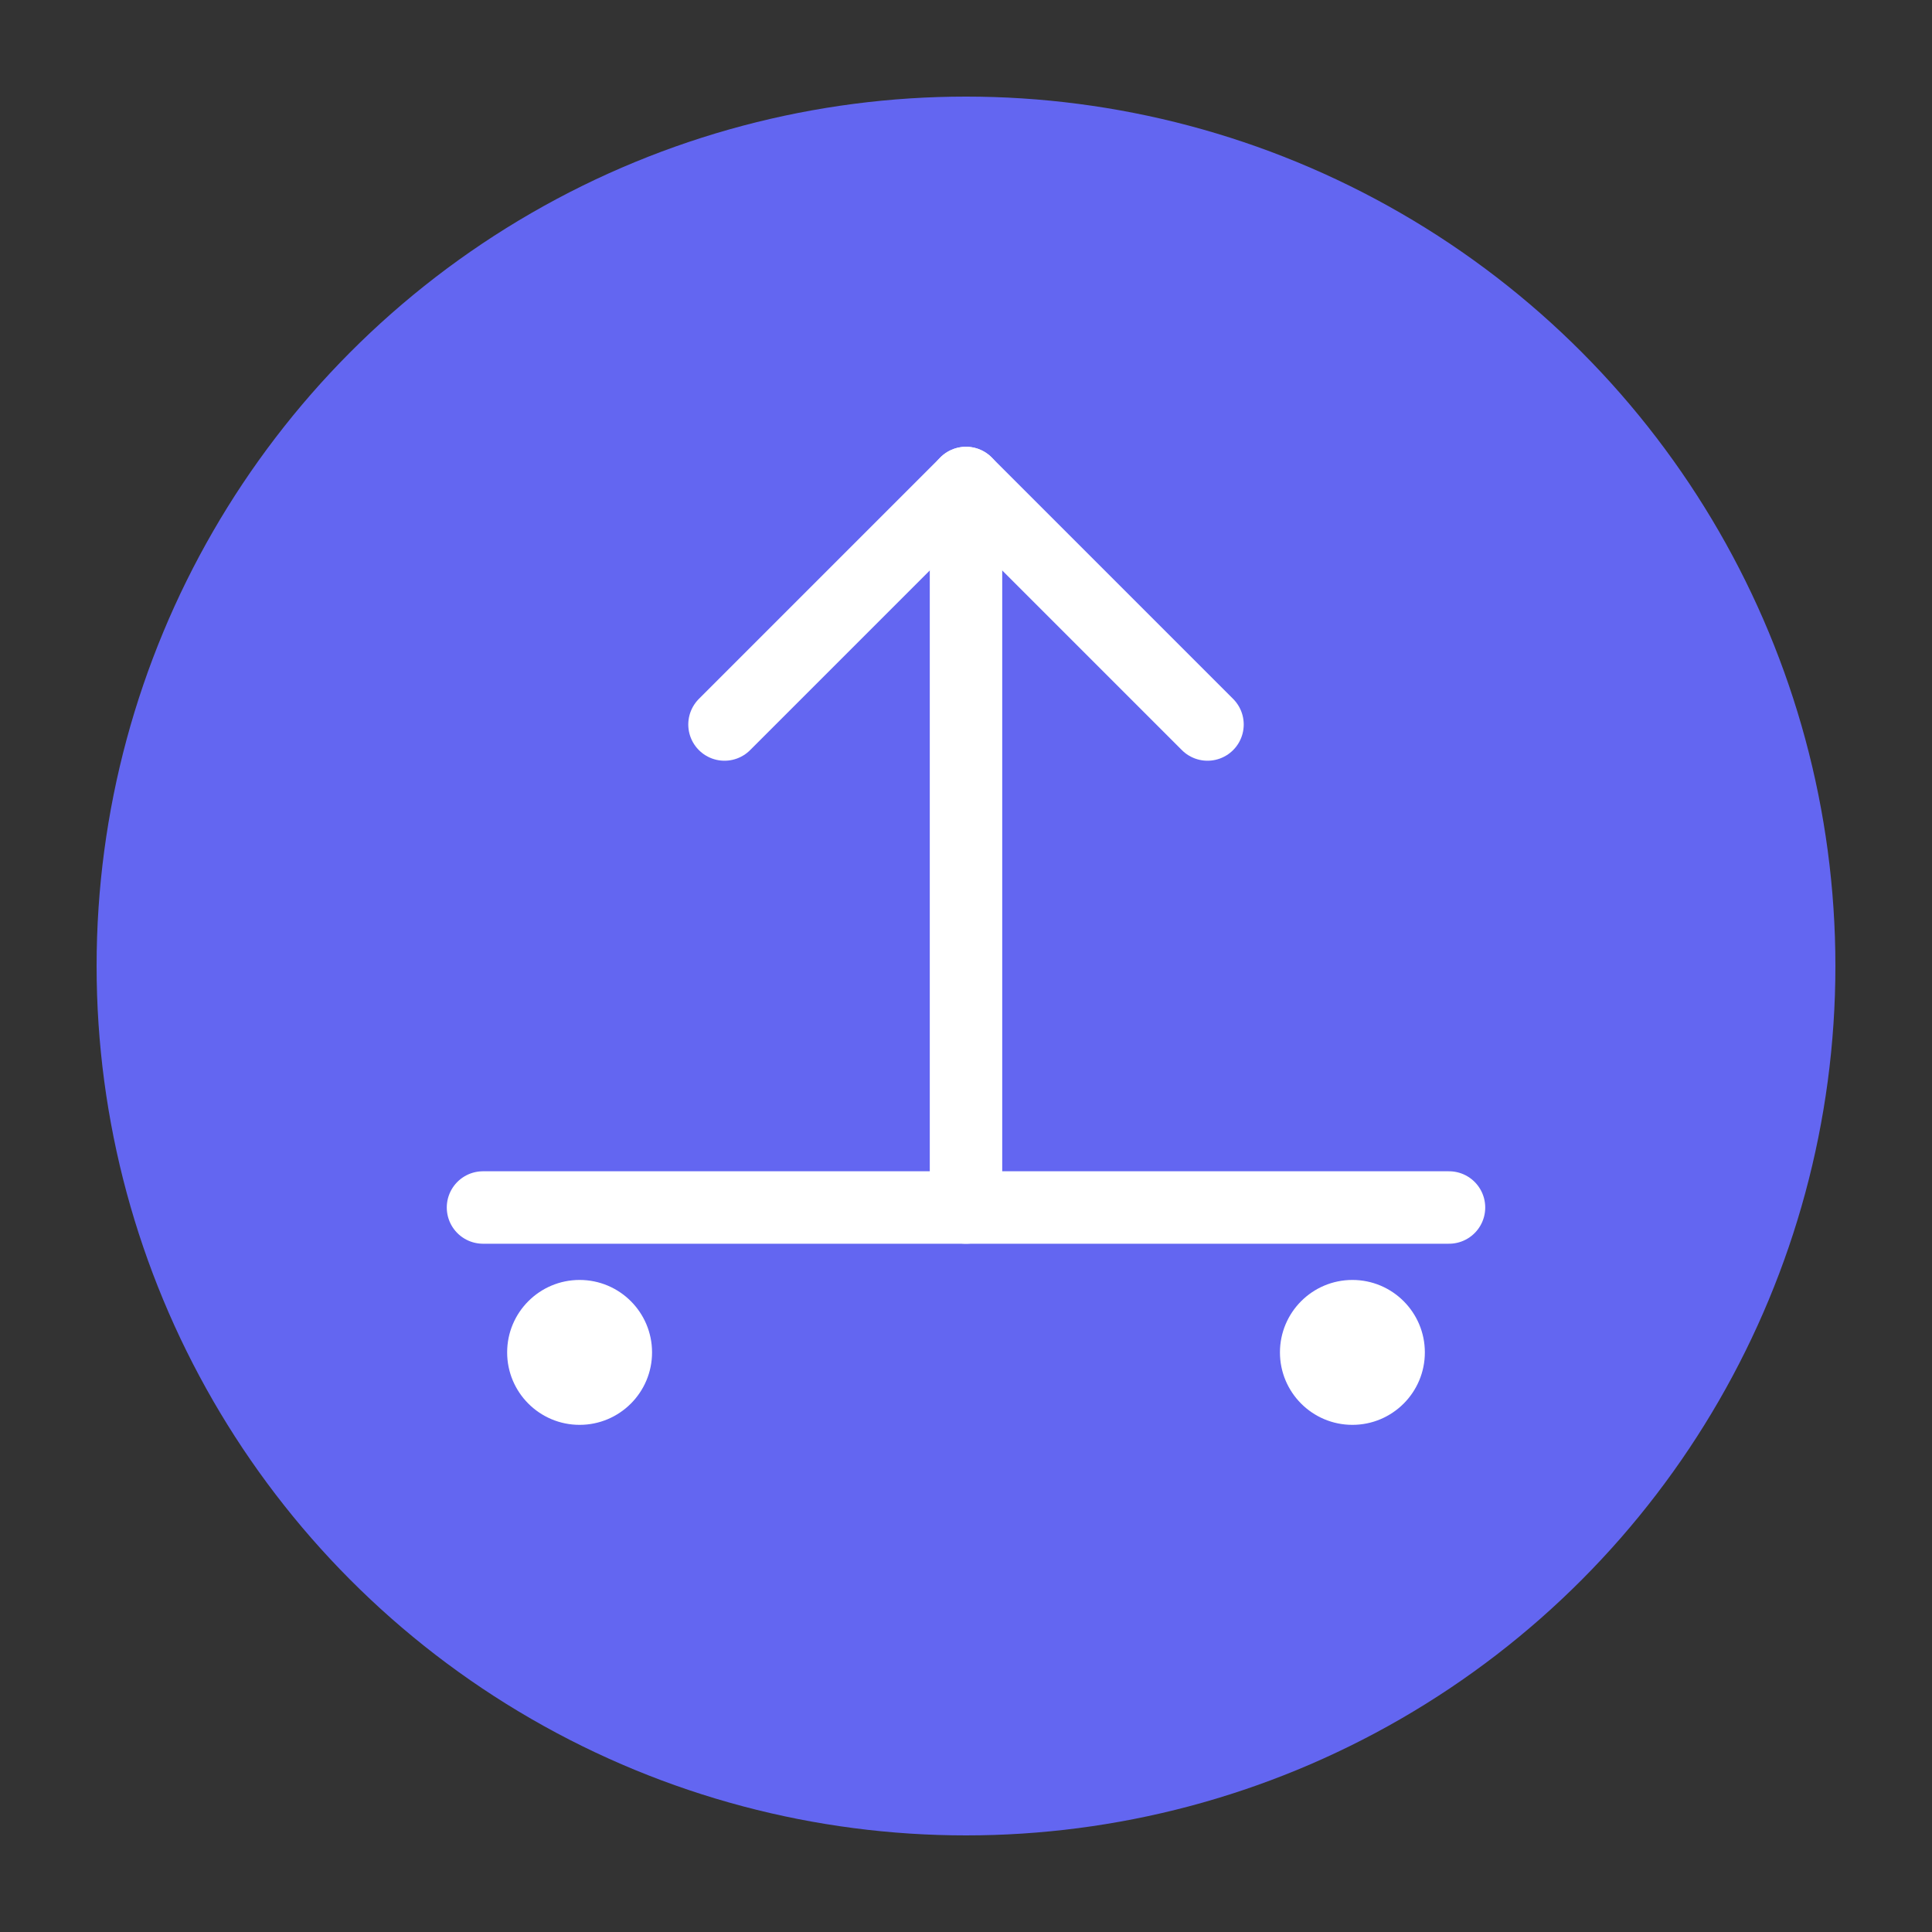 <svg width="40" height="40" viewBox="0 0 40 40" fill="none" xmlns="http://www.w3.org/2000/svg">
  <rect x="0" y="0" width="40" height="40" fill="#333333" stroke="none"/>
  <!-- Background circle -->
  <circle cx="20" cy="20" r="18" fill="#6366F1"/>
  
  <!-- Scale/Balance icon -->
  <path d="M15 15 L20 10 L25 15" stroke="white" stroke-width="1.5" stroke-linecap="round" stroke-linejoin="round" fill="none"/>
  <line x1="20" y1="10" x2="20" y2="25" stroke="white" stroke-width="1.5" stroke-linecap="round"/>
  <line x1="10" y1="25" x2="30" y2="25" stroke="white" stroke-width="1.5" stroke-linecap="round"/>
  <circle cx="12" cy="28" r="1.5" fill="white"/>
  <circle cx="28" cy="28" r="1.5" fill="white"/>
</svg>
